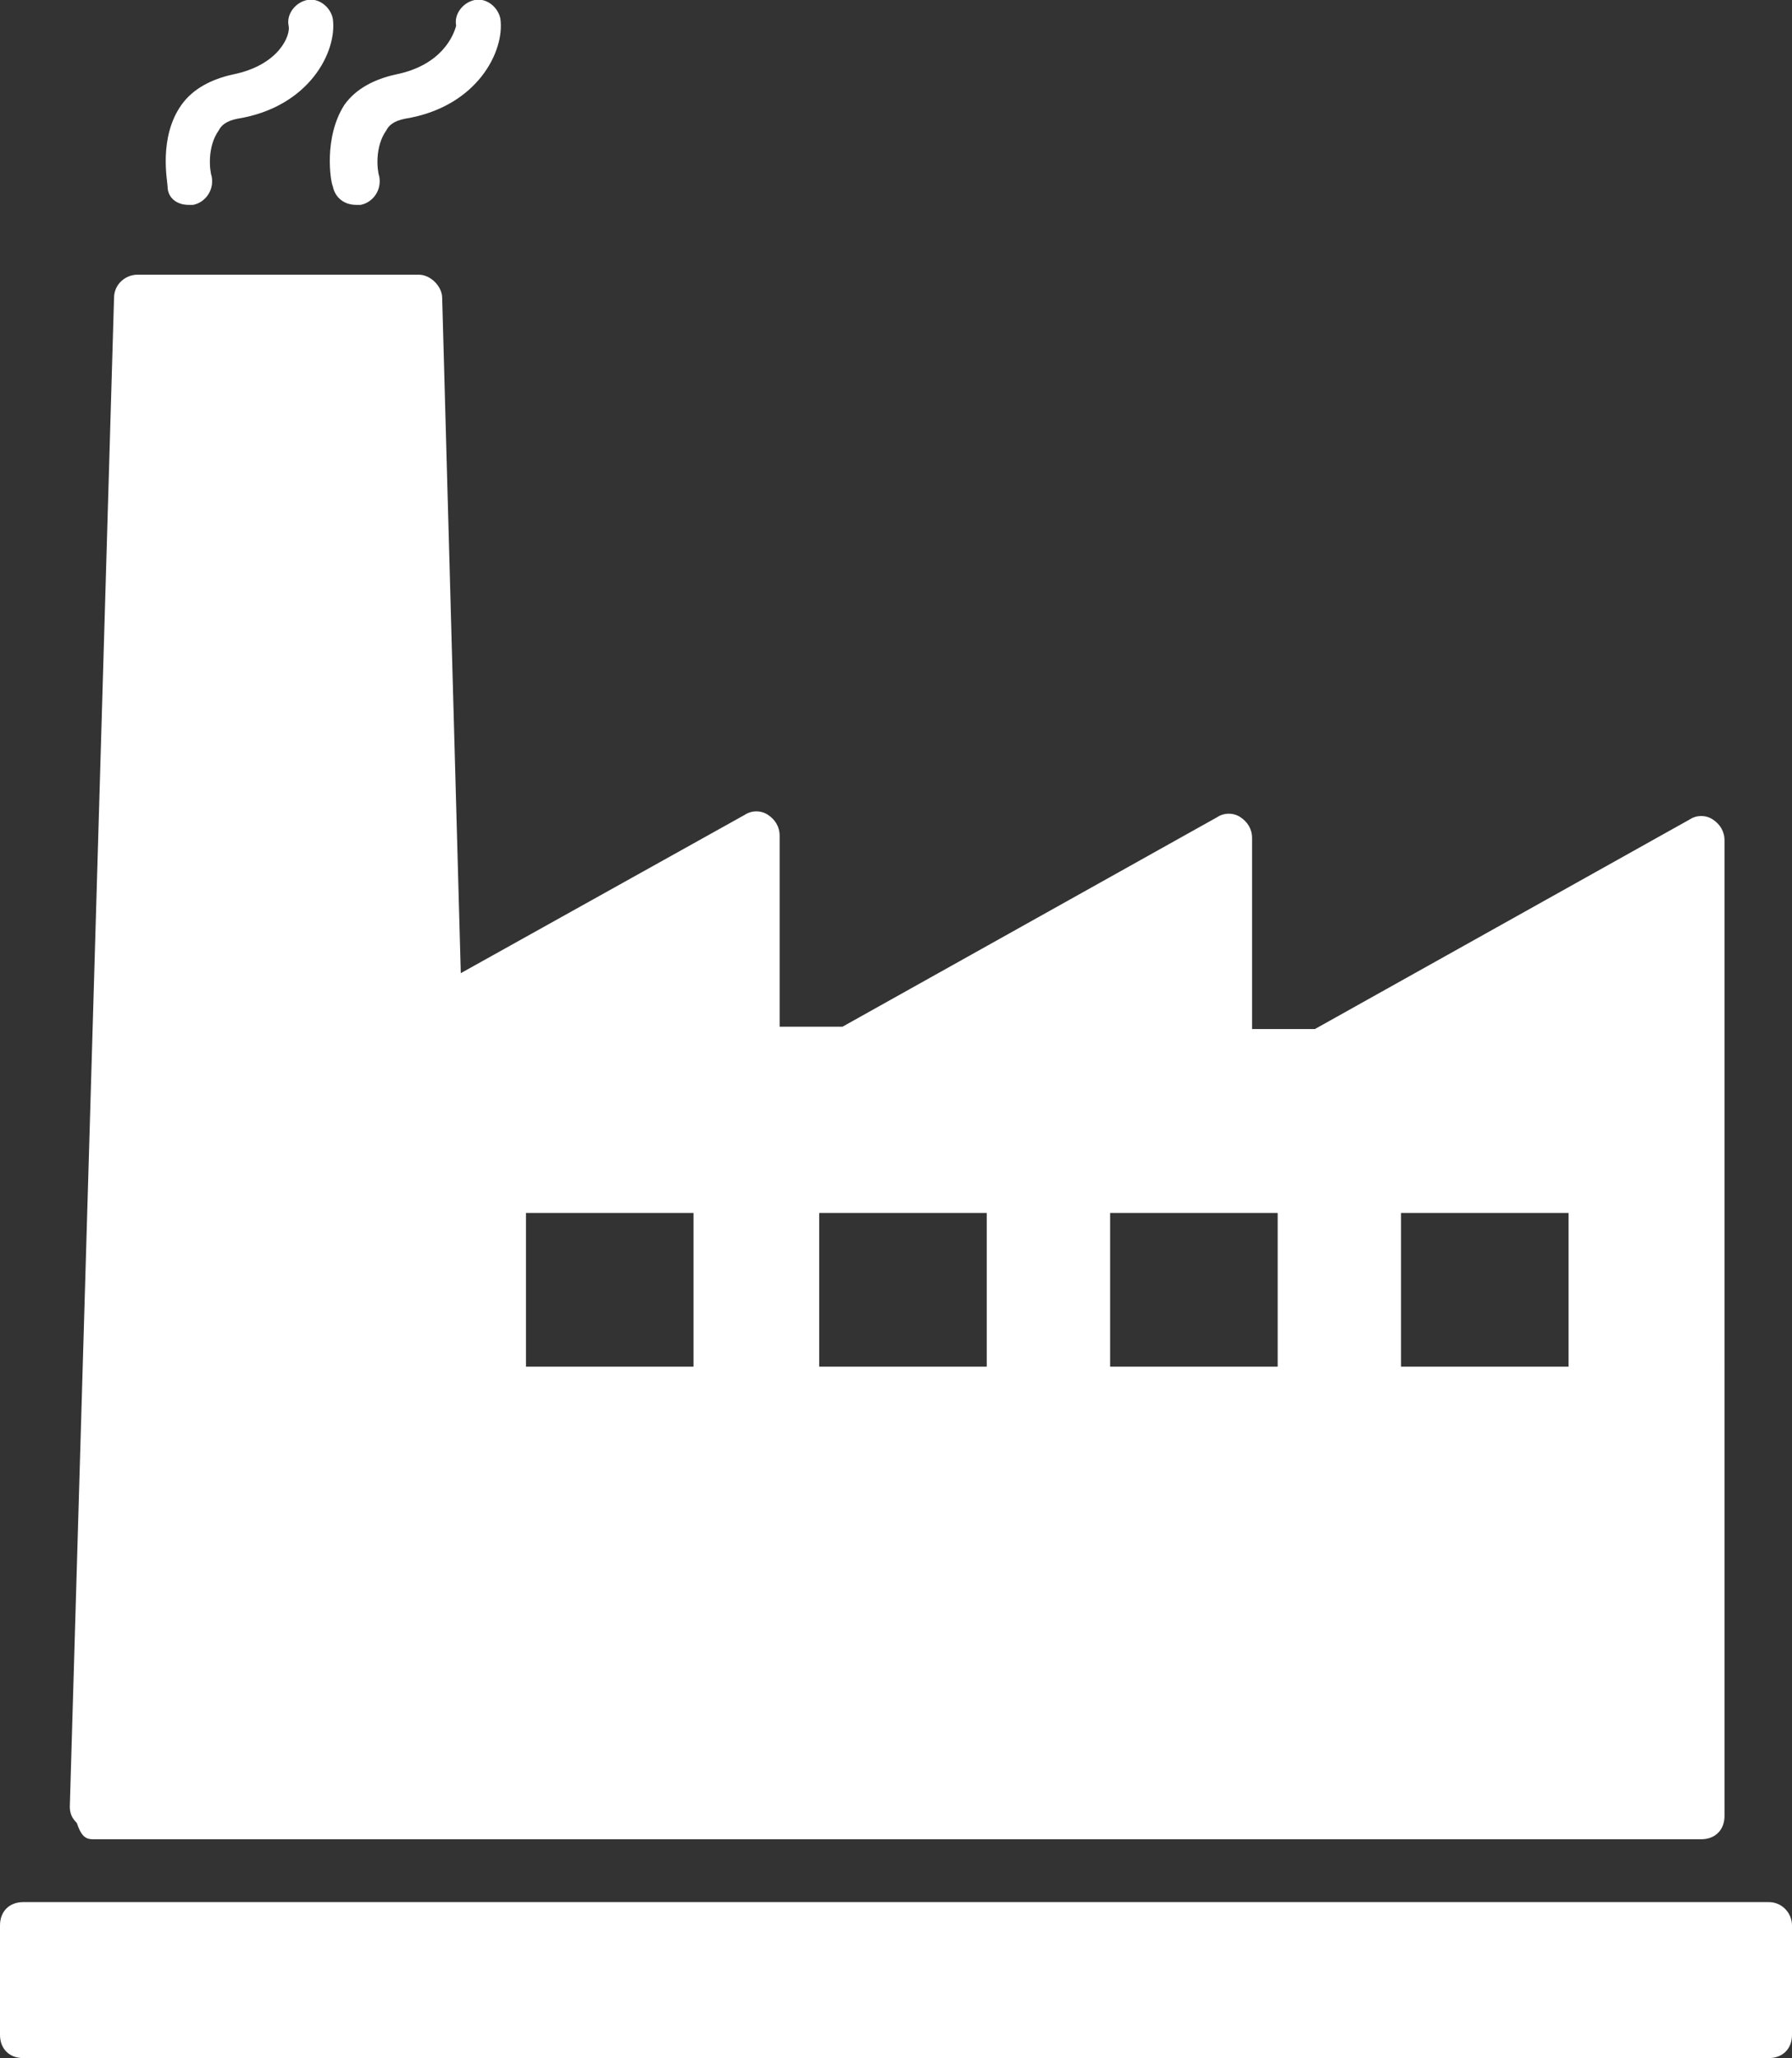 <?xml version="1.0" encoding="utf-8"?>
<!-- Generator: Adobe Illustrator 23.0.3, SVG Export Plug-In . SVG Version: 6.00 Build 0)  -->
<svg version="1.1" id="Layer_1" xmlns="http://www.w3.org/2000/svg" xmlns:xlink="http://www.w3.org/1999/xlink" x="0px" y="0px"
	 viewBox="0 0 77 88.4" style="enable-background:new 0 0 77 88.4;" xml:space="preserve">
<rect x="0" y="0" width="77" height="88.4" fill="#333333" stroke="none"/>
<style type="text/css">
	.st0{fill:#FFFFFF;}
</style>
<g>
	<path class="st0" d="M4,79h12.2h3.7h53.2c0.6,0,1-0.4,1-1V36.1c0-0.4-0.2-0.7-0.5-0.9s-0.7-0.2-1,0l-16.1,9h-2.7V36
		c0-0.4-0.2-0.7-0.5-0.9s-0.7-0.2-1,0l-16.1,9h-2.7v-8.2c0-0.4-0.2-0.7-0.5-0.9s-0.7-0.2-1,0l-12.2,6.8l-0.8-29c0-0.5-0.5-1-1-1H5.9
		c-0.5,0-1,0.4-1,1L3,77.6c0,0.3,0.1,0.5,0.3,0.7C3.5,78.9,3.7,79,4,79z M22.6,58.7v-6.6h7.2v6.6H22.6z M54.9,52.1v6.6h-7.2v-6.6
		H54.9z M35.2,52.1h7.2v6.6h-7.2V52.1z M60.2,52.1h7.2v6.6h-7.2V52.1z"/>
	<path class="st0" d="M8.1,8.8c0.1,0,0.1,0,0.2,0c0.5-0.1,0.9-0.6,0.8-1.2C9,7.3,8.9,6.3,9.4,5.6c0.1-0.2,0.3-0.4,0.8-0.5
		c3.1-0.5,4.3-2.9,4.1-4.3c-0.1-0.5-0.6-0.9-1.1-0.8s-0.9,0.6-0.8,1.1C12.5,1.5,12,2.8,10,3.2C9.1,3.4,8.3,3.8,7.8,4.5
		C6.8,5.9,7.2,7.8,7.2,8C7.2,8.5,7.6,8.8,8.1,8.8z"/>
	<path class="st0" d="M14.3,8c0.1,0.5,0.5,0.8,1,0.8c0.1,0,0.1,0,0.2,0c0.5-0.1,0.9-0.6,0.8-1.2c-0.1-0.3-0.2-1.3,0.3-2
		c0.1-0.2,0.3-0.4,0.8-0.5c3.1-0.5,4.3-2.9,4.1-4.3c-0.1-0.5-0.6-0.9-1.1-0.8c-0.5,0.1-0.9,0.6-0.8,1.1C19.5,1.5,19,2.8,17,3.2
		c-0.9,0.2-1.7,0.6-2.2,1.3C13.9,5.9,14.2,7.8,14.3,8z"/>
	<path class="st0" d="M76,81.7H1c-0.6,0-1,0.4-1,1v4.7c0,0.6,0.4,1,1,1h75c0.6,0,1-0.4,1-1v-4.7C77,82.2,76.6,81.7,76,81.7z"/>
</g>
</svg>
